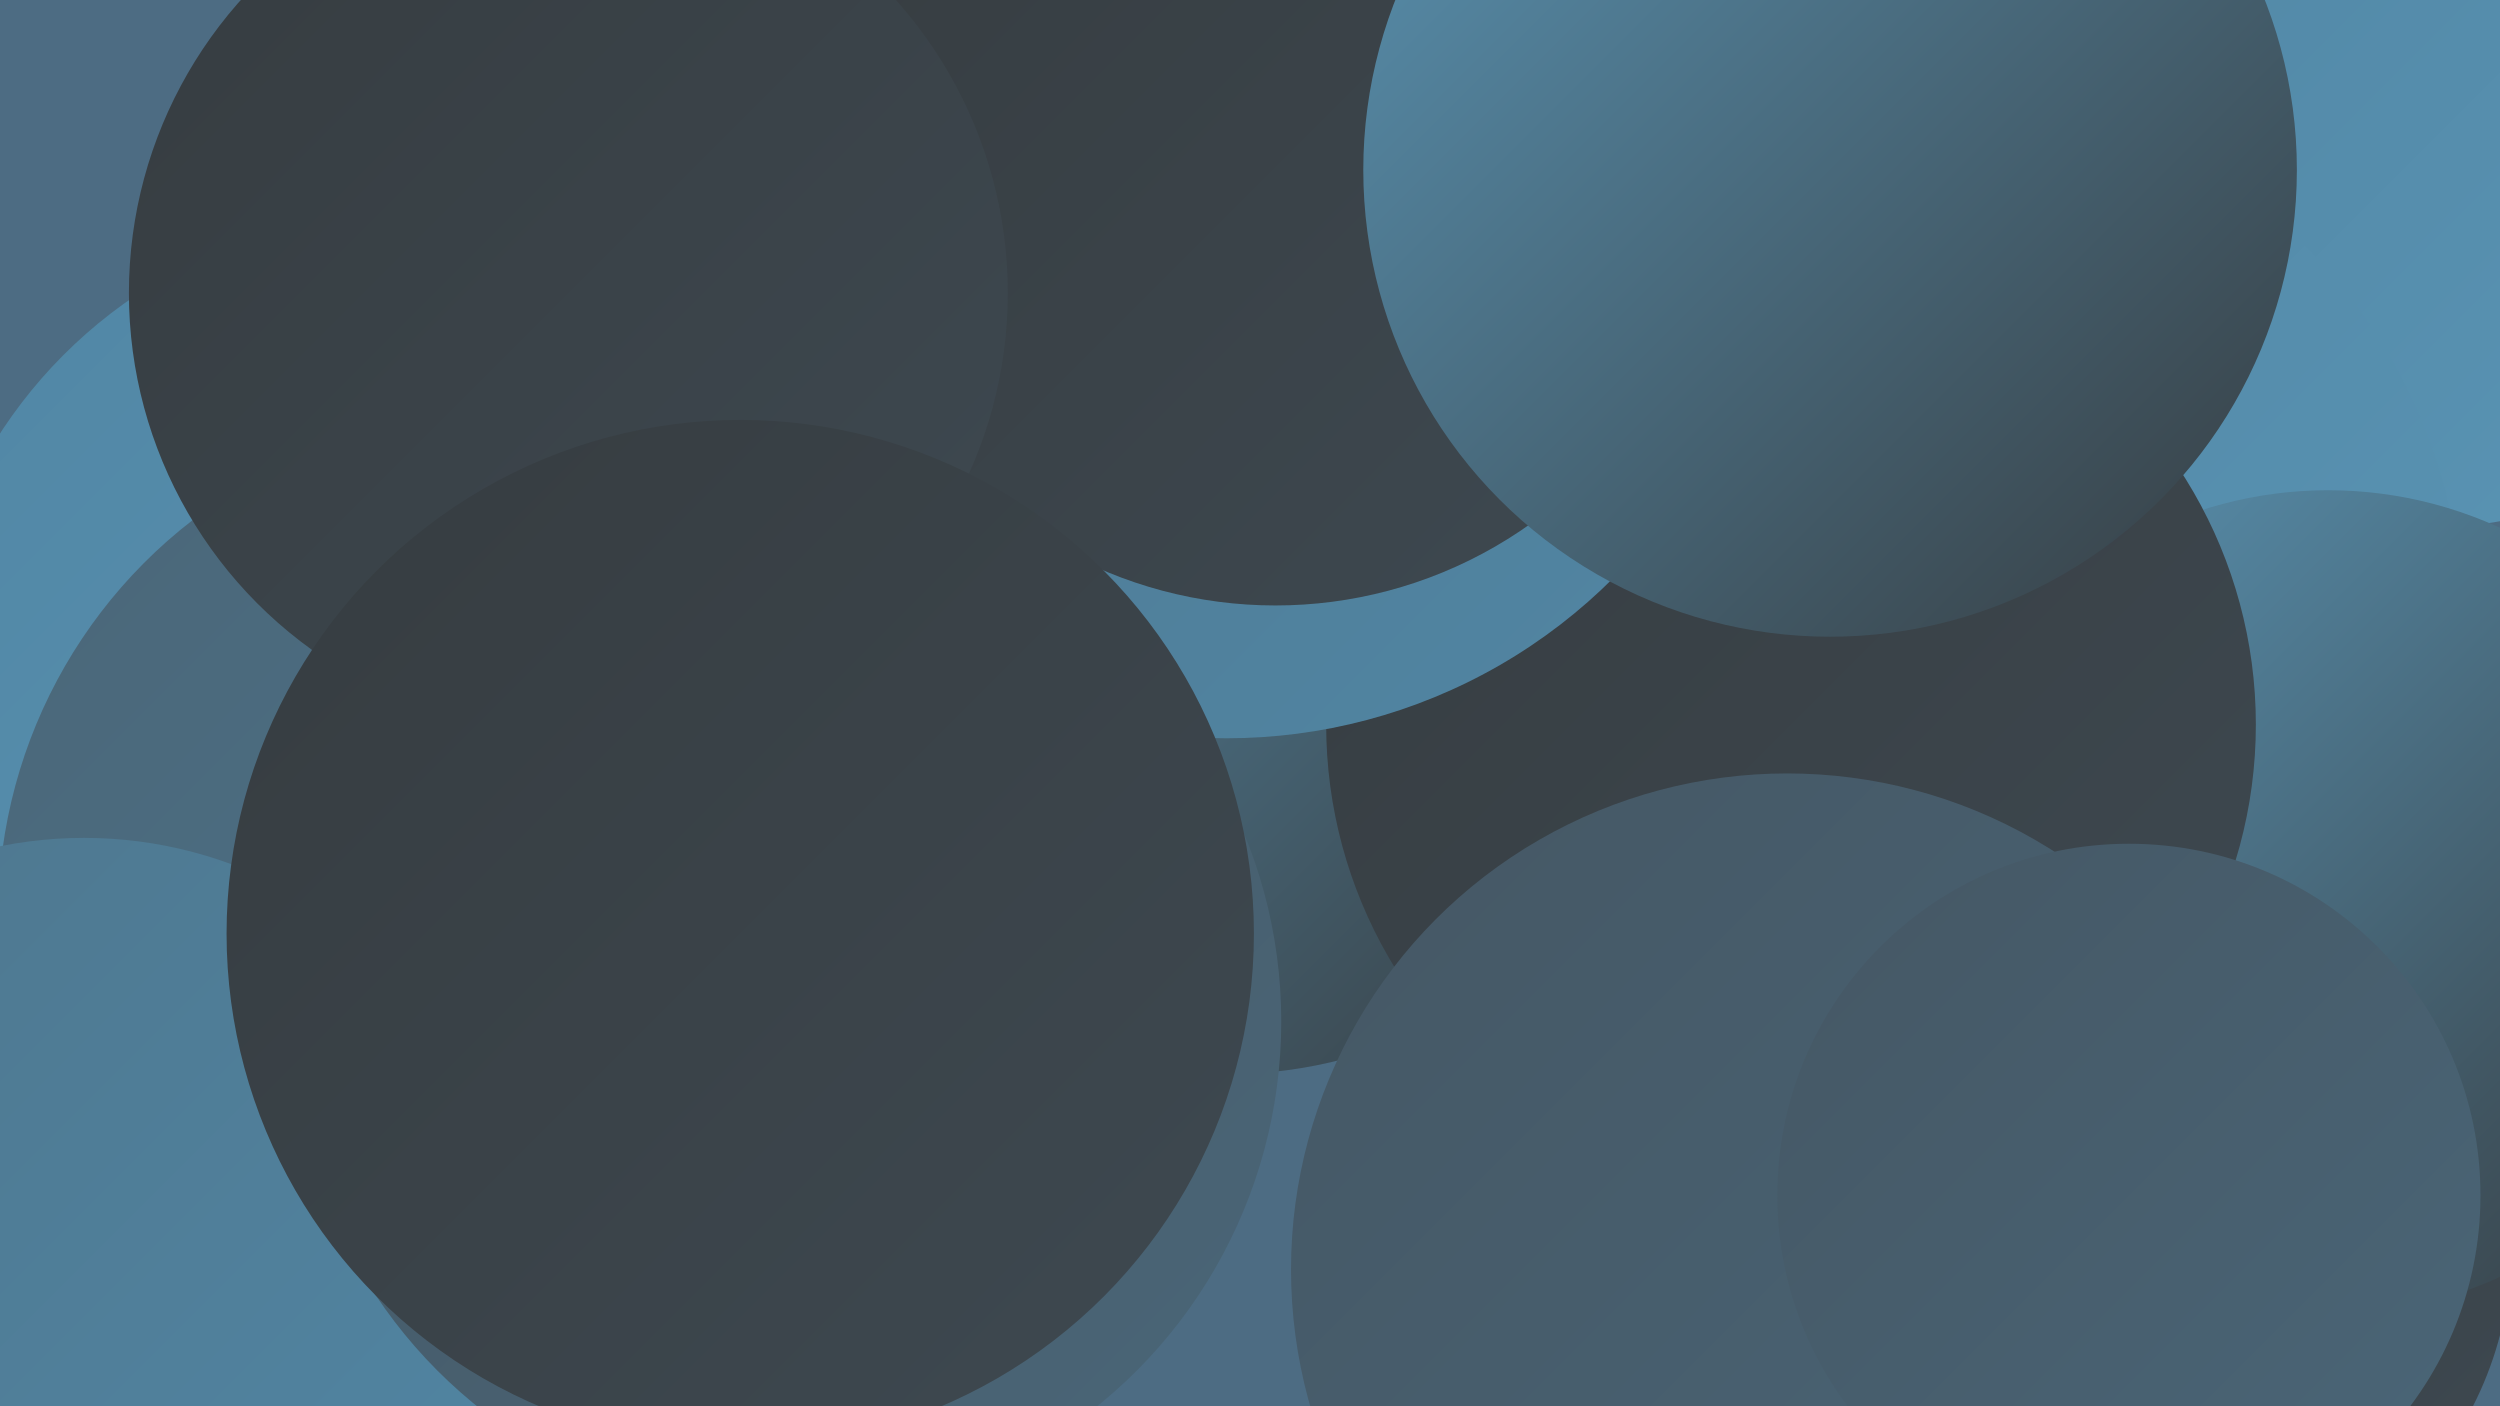 <?xml version="1.0" encoding="UTF-8"?><svg width="1280" height="720" xmlns="http://www.w3.org/2000/svg"><defs><linearGradient id="grad0" x1="0%" y1="0%" x2="100%" y2="100%"><stop offset="0%" style="stop-color:#363c40;stop-opacity:1" /><stop offset="100%" style="stop-color:#3e4951;stop-opacity:1" /></linearGradient><linearGradient id="grad1" x1="0%" y1="0%" x2="100%" y2="100%"><stop offset="0%" style="stop-color:#3e4951;stop-opacity:1" /><stop offset="100%" style="stop-color:#455764;stop-opacity:1" /></linearGradient><linearGradient id="grad2" x1="0%" y1="0%" x2="100%" y2="100%"><stop offset="0%" style="stop-color:#455764;stop-opacity:1" /><stop offset="100%" style="stop-color:#4a6678;stop-opacity:1" /></linearGradient><linearGradient id="grad3" x1="0%" y1="0%" x2="100%" y2="100%"><stop offset="0%" style="stop-color:#4a6678;stop-opacity:1" /><stop offset="100%" style="stop-color:#4e768d;stop-opacity:1" /></linearGradient><linearGradient id="grad4" x1="0%" y1="0%" x2="100%" y2="100%"><stop offset="0%" style="stop-color:#4e768d;stop-opacity:1" /><stop offset="100%" style="stop-color:#5186a4;stop-opacity:1" /></linearGradient><linearGradient id="grad5" x1="0%" y1="0%" x2="100%" y2="100%"><stop offset="0%" style="stop-color:#5186a4;stop-opacity:1" /><stop offset="100%" style="stop-color:#5a95b5;stop-opacity:1" /></linearGradient><linearGradient id="grad6" x1="0%" y1="0%" x2="100%" y2="100%"><stop offset="0%" style="stop-color:#5a95b5;stop-opacity:1" /><stop offset="100%" style="stop-color:#363c40;stop-opacity:1" /></linearGradient></defs><rect width="1280" height="720" fill="#4d6c83" /><circle cx="21" cy="629" r="195" fill="url(#grad3)" /><circle cx="460" cy="146" r="210" fill="url(#grad1)" /><circle cx="1245" cy="72" r="198" fill="url(#grad5)" /><circle cx="208" cy="357" r="248" fill="url(#grad5)" /><circle cx="985" cy="321" r="276" fill="url(#grad5)" /><circle cx="255" cy="469" r="256" fill="url(#grad3)" /><circle cx="393" cy="74" r="265" fill="url(#grad5)" /><circle cx="43" cy="647" r="218" fill="url(#grad4)" /><circle cx="628" cy="315" r="235" fill="url(#grad6)" /><circle cx="1103" cy="637" r="183" fill="url(#grad0)" /><circle cx="403" cy="523" r="253" fill="url(#grad2)" /><circle cx="1192" cy="462" r="211" fill="url(#grad6)" /><circle cx="917" cy="371" r="238" fill="url(#grad0)" /><circle cx="628" cy="98" r="280" fill="url(#grad4)" /><circle cx="653" cy="85" r="225" fill="url(#grad0)" /><circle cx="915" cy="650" r="254" fill="url(#grad2)" /><circle cx="937" cy="87" r="239" fill="url(#grad6)" /><circle cx="291" cy="150" r="225" fill="url(#grad0)" /><circle cx="1090" cy="612" r="180" fill="url(#grad2)" /><circle cx="379" cy="478" r="263" fill="url(#grad0)" /></svg>